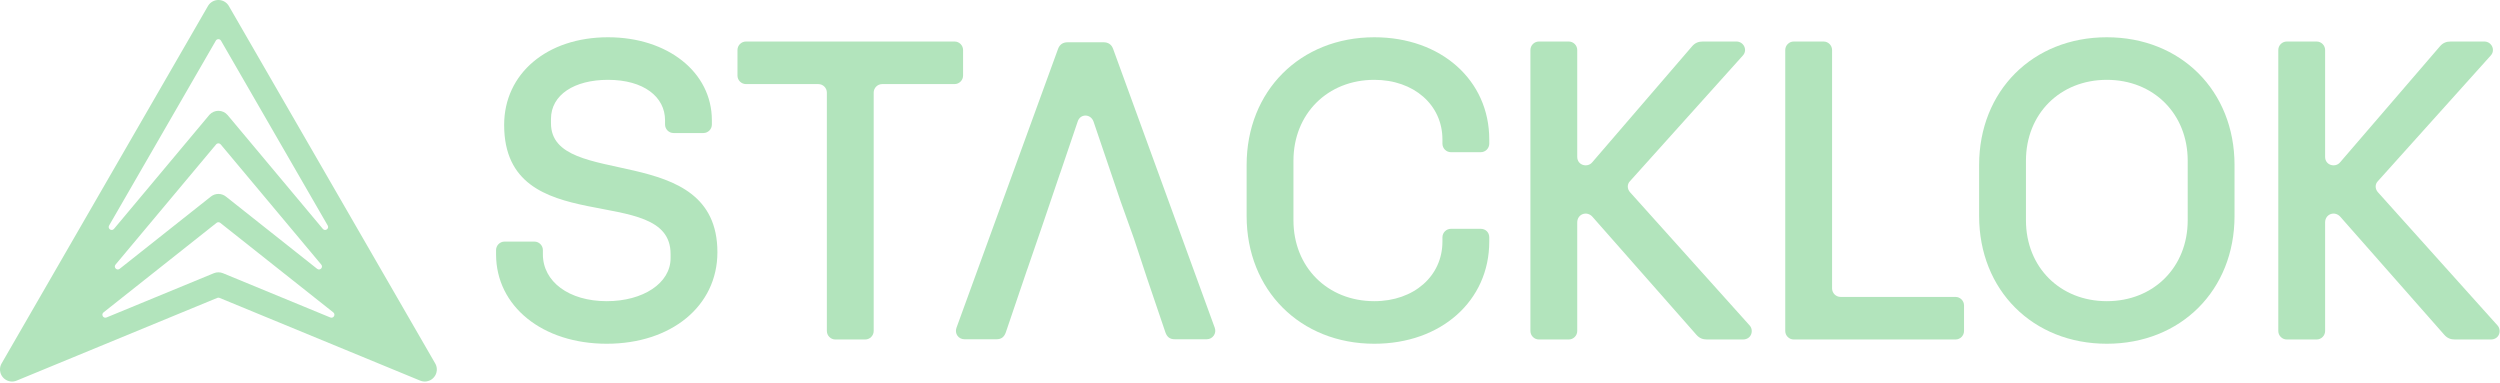 <svg width="841" height="129" viewBox="0 0 841 129" fill="none" xmlns="http://www.w3.org/2000/svg">
<path d="M250.95 28.287C249.374 28.287 248.086 26.998 248.086 25.423V16.831C248.086 15.256 249.374 13.967 250.95 13.967H321.115C322.69 13.967 323.979 15.256 323.979 16.831V25.423C323.979 26.998 322.69 28.287 321.115 28.287H296.772C295.197 28.287 293.908 29.576 293.908 31.151V111.34C293.908 112.915 292.619 114.204 291.044 114.204H281.02C279.445 114.204 278.157 112.915 278.157 111.34V31.151C278.157 29.576 276.868 28.287 275.293 28.287H250.95Z" fill="#B2E4BC"/>
<path d="M204.105 115.636C182.483 115.636 166.875 103.034 166.875 85.565V84.133C166.875 82.558 168.163 81.269 169.738 81.269H179.762C181.337 81.269 182.626 82.558 182.626 84.133V85.565C182.626 94.729 191.361 101.316 204.105 101.316C216.277 101.316 225.584 95.302 225.584 86.853V85.421C225.584 60.935 169.595 81.412 169.595 42.033C169.595 24.707 184.058 12.535 204.535 12.535C224.582 12.535 239.474 24.277 239.474 40.458V41.89C239.474 43.465 238.185 44.754 236.61 44.754H226.587C225.012 44.754 223.723 43.465 223.723 41.89V40.458C223.723 32.583 216.563 26.855 204.535 26.855C193.222 26.855 185.347 31.867 185.347 40.029V41.461C185.347 64.085 241.336 46.902 241.336 84.849C241.336 103.034 225.728 115.636 204.105 115.636Z" fill="#B2E4BC"/>
<path d="M408.644 110.268L374.472 16.502C373.908 14.928 372.78 14.222 371.239 14.222L359.143 14.222C357.593 14.222 356.474 14.937 355.91 16.502L321.757 110.268C321.052 112.262 322.462 114.122 324.426 114.122H335.253C336.804 114.122 337.781 113.407 338.345 111.842L342.762 98.83H342.753L343.815 95.739L345.516 90.721C345.553 90.626 345.591 90.54 345.629 90.445L350.638 75.877L356.624 58.238H356.643L362.527 40.904C363.372 38.195 366.887 38.195 367.865 40.904L376.99 67.769L381.473 80.304L385.844 93.545L392.056 111.842C392.62 113.416 393.606 114.122 395.148 114.122H405.975C407.939 114.122 409.348 112.128 408.644 110.268Z" fill="#B2E4BC"/>
<path d="M766.418 16.831C766.418 15.256 767.707 13.967 769.282 13.967H779.306C780.881 13.967 782.17 15.256 782.17 16.831V52.773C782.17 55.637 785.606 56.496 787.182 54.635L820.832 15.543C821.835 14.397 822.98 13.967 824.412 13.967H835.725C838.159 13.967 839.591 16.831 837.872 18.693L799.926 60.935C798.924 61.938 798.924 63.513 799.926 64.659L840.164 109.478C841.596 111.054 840.88 114.204 837.872 114.204H825.844C824.412 114.204 823.267 113.774 822.264 112.629L787.325 72.964C785.463 70.816 782.17 71.961 782.17 74.825V111.34C782.17 112.915 780.881 114.204 779.306 114.204H769.282C767.707 114.204 766.418 112.915 766.418 111.34V16.831Z" fill="#B2E4BC"/>
<path d="M708.737 115.636C683.821 115.636 665.778 97.593 665.778 72.677V55.494C665.778 30.578 683.821 12.536 708.737 12.536C733.652 12.536 751.695 30.578 751.695 55.494V72.677C751.695 97.593 733.652 115.636 708.737 115.636ZM708.737 101.316C724.488 101.316 735.944 89.861 735.944 74.109V54.062C735.944 38.311 724.488 26.855 708.737 26.855C692.985 26.855 681.53 38.311 681.53 54.062V74.109C681.53 89.861 692.985 101.316 708.737 101.316Z" fill="#B2E4BC"/>
<path d="M603.422 114.204C601.847 114.204 600.558 112.915 600.558 111.34V16.831C600.558 15.256 601.847 13.967 603.422 13.967H613.446C615.021 13.967 616.31 15.256 616.31 16.831V97.02C616.31 98.596 617.599 99.884 619.174 99.884H657.836C659.412 99.884 660.7 101.173 660.7 102.748V111.34C660.7 112.915 659.412 114.204 657.836 114.204H603.422Z" fill="#B2E4BC"/>
<path d="M514.832 16.831C514.832 15.256 516.121 13.967 517.696 13.967H527.719C529.295 13.967 530.583 15.256 530.583 16.831V52.773C530.583 55.637 534.02 56.496 535.595 54.635L569.246 15.543C570.248 14.397 571.394 13.967 572.826 13.967H584.138C586.572 13.967 588.004 16.831 586.286 18.693L548.339 60.935C547.337 61.938 547.337 63.513 548.339 64.659L588.577 109.478C590.009 111.054 589.293 114.204 586.286 114.204H574.258C572.826 114.204 571.68 113.774 570.678 112.629L535.738 72.964C533.877 70.816 530.583 71.961 530.583 74.825V111.34C530.583 112.915 529.295 114.204 527.719 114.204H517.696C516.121 114.204 514.832 112.915 514.832 111.34V16.831Z" fill="#B2E4BC"/>
<path d="M462.324 115.636C437.408 115.636 419.366 97.593 419.366 72.677V55.494C419.366 30.578 437.408 12.536 462.324 12.536C484.806 12.536 500.987 26.998 500.987 46.902V48.334C500.987 49.91 499.698 51.198 498.123 51.198H488.099C486.524 51.198 485.235 49.91 485.235 48.334V46.902C485.235 35.304 475.641 26.855 462.324 26.855C446.573 26.855 435.117 38.311 435.117 54.062V74.109C435.117 89.861 446.573 101.316 462.324 101.316C475.641 101.316 485.235 92.868 485.235 81.269V79.837C485.235 78.262 486.524 76.973 488.099 76.973H498.123C499.698 76.973 500.987 78.119 500.987 79.837V81.269C500.987 101.173 484.806 115.636 462.324 115.636Z" fill="#B2E4BC"/>
<path fill-rule="evenodd" clip-rule="evenodd" d="M73.472 0C73.563 2.93136e-06 73.653 0.003 73.743 0.009C75.087 0.098 76.307 0.851 76.987 2.028L146.402 122.257C146.444 122.331 146.483 122.406 146.521 122.481C146.527 122.493 146.532 122.505 146.538 122.517C146.544 122.529 146.551 122.542 146.557 122.555C146.564 122.569 146.571 122.584 146.578 122.599C146.612 122.674 146.644 122.749 146.673 122.825C146.677 122.834 146.68 122.843 146.683 122.853C146.728 122.972 146.768 123.093 146.801 123.215C146.806 123.233 146.811 123.251 146.816 123.27C146.842 123.369 146.863 123.469 146.881 123.569C146.883 123.579 146.885 123.589 146.886 123.599C146.894 123.644 146.901 123.69 146.908 123.735C146.91 123.749 146.911 123.763 146.913 123.776C146.918 123.823 146.924 123.869 146.928 123.916C146.929 123.928 146.929 123.939 146.93 123.951C146.941 124.082 146.946 124.213 146.944 124.344C146.944 124.36 146.943 124.377 146.943 124.394C146.94 124.483 146.936 124.573 146.927 124.662C146.926 124.678 146.923 124.695 146.921 124.711C146.902 124.89 146.872 125.067 146.83 125.242C146.823 125.269 146.817 125.296 146.81 125.322C146.788 125.404 146.764 125.486 146.737 125.566C146.732 125.582 146.727 125.598 146.721 125.613C146.717 125.625 146.713 125.637 146.708 125.648C146.682 125.722 146.655 125.796 146.624 125.868C146.616 125.889 146.605 125.908 146.596 125.929C146.595 125.931 146.594 125.934 146.593 125.937C146.59 125.945 146.586 125.953 146.582 125.961C146.555 126.023 146.525 126.083 146.494 126.144C146.487 126.155 146.482 126.168 146.476 126.18C146.464 126.202 146.452 126.224 146.44 126.246C146.428 126.268 146.415 126.29 146.402 126.312C146.387 126.338 146.373 126.363 146.358 126.388C146.349 126.402 146.34 126.417 146.331 126.432C146.325 126.441 146.319 126.45 146.313 126.459C146.093 126.806 145.819 127.123 145.492 127.396C145.481 127.406 145.47 127.415 145.458 127.424C145.411 127.463 145.362 127.501 145.312 127.538C145.288 127.556 145.265 127.574 145.241 127.591C145.233 127.597 145.224 127.603 145.216 127.608L145.213 127.611C145.203 127.618 145.192 127.624 145.182 127.631C145.142 127.658 145.102 127.685 145.061 127.711C145.052 127.717 145.043 127.723 145.034 127.729C144.942 127.786 144.848 127.839 144.752 127.889C144.732 127.899 144.713 127.91 144.693 127.92C144.687 127.923 144.682 127.924 144.676 127.927C144.673 127.928 144.671 127.93 144.668 127.932C144.651 127.94 144.633 127.949 144.615 127.957C144.453 128.033 144.288 128.098 144.121 128.151C144.115 128.153 144.11 128.155 144.105 128.156C143.913 128.217 143.718 128.262 143.522 128.293C143.515 128.294 143.508 128.295 143.5 128.296C143.448 128.304 143.395 128.311 143.342 128.317C143.328 128.319 143.314 128.321 143.3 128.322C143.269 128.325 143.238 128.328 143.207 128.33C143.202 128.33 143.197 128.331 143.192 128.331C143.127 128.336 143.062 128.339 142.997 128.341C142.983 128.341 142.97 128.342 142.957 128.342C142.936 128.342 142.915 128.343 142.894 128.343C142.885 128.343 142.876 128.343 142.867 128.343C142.795 128.342 142.724 128.339 142.653 128.335C142.641 128.334 142.629 128.334 142.618 128.333C142.594 128.331 142.571 128.33 142.547 128.328C142.467 128.321 142.388 128.312 142.308 128.301C142.303 128.3 142.298 128.3 142.292 128.299C142.289 128.298 142.285 128.298 142.282 128.298C142.265 128.295 142.249 128.292 142.233 128.289C142.145 128.275 142.058 128.257 141.971 128.237C141.965 128.236 141.958 128.235 141.952 128.233C141.938 128.23 141.924 128.226 141.91 128.223C141.815 128.199 141.721 128.173 141.627 128.143C141.541 128.114 141.455 128.082 141.371 128.048C141.361 128.044 141.351 128.041 141.341 128.037L141.31 128.024C141.297 128.019 141.285 128.014 141.272 128.009L73.853 100.211C73.609 100.11 73.335 100.11 73.091 100.211L5.661 128.014L5.659 128.015L5.654 128.017L5.604 128.037C5.601 128.038 5.597 128.039 5.593 128.04C5.503 128.077 5.413 128.112 5.321 128.142C5.226 128.173 5.13 128.199 5.034 128.223C5.019 128.226 5.005 128.231 4.991 128.234C4.985 128.236 4.979 128.236 4.973 128.237C4.893 128.256 4.813 128.272 4.732 128.285C4.708 128.289 4.684 128.294 4.66 128.298L4.654 128.299C4.644 128.3 4.634 128.3 4.624 128.302C4.549 128.312 4.473 128.322 4.397 128.328C4.377 128.33 4.358 128.332 4.338 128.333C4.316 128.335 4.293 128.335 4.27 128.336C4.206 128.339 4.142 128.342 4.079 128.343C4.069 128.343 4.059 128.343 4.049 128.343C4.029 128.343 4.008 128.342 3.988 128.342C3.975 128.342 3.962 128.341 3.949 128.341C3.883 128.339 3.818 128.336 3.752 128.331C3.747 128.331 3.742 128.33 3.737 128.33C3.706 128.328 3.676 128.325 3.645 128.322C3.629 128.321 3.613 128.318 3.597 128.316C3.545 128.31 3.493 128.304 3.441 128.296C3.436 128.295 3.431 128.295 3.426 128.294C3.382 128.287 3.337 128.279 3.292 128.271C3.285 128.269 3.277 128.267 3.269 128.266C3.172 128.247 3.076 128.224 2.981 128.197C2.966 128.193 2.951 128.19 2.936 128.186C2.91 128.178 2.884 128.169 2.858 128.161C2.843 128.157 2.829 128.152 2.814 128.147C2.754 128.128 2.694 128.108 2.634 128.086C2.625 128.082 2.615 128.079 2.606 128.075C2.585 128.067 2.564 128.058 2.542 128.05C2.537 128.048 2.532 128.045 2.527 128.043C2.492 128.029 2.458 128.015 2.423 128C2.404 127.991 2.385 127.982 2.366 127.974C2.333 127.959 2.301 127.943 2.269 127.928C2.261 127.924 2.252 127.92 2.244 127.916C2.233 127.911 2.223 127.905 2.212 127.899C2.11 127.847 2.009 127.79 1.91 127.729C1.901 127.723 1.892 127.717 1.883 127.712C1.717 127.607 1.557 127.489 1.405 127.357C1.381 127.337 1.358 127.315 1.334 127.294C1.292 127.256 1.251 127.217 1.21 127.177C1.1 127.068 0.996 126.955 0.9 126.836C0.879 126.81 0.859 126.783 0.838 126.757C0.821 126.734 0.803 126.712 0.787 126.689C0.775 126.673 0.764 126.657 0.752 126.641C0.693 126.557 0.636 126.471 0.583 126.384C0.572 126.364 0.561 126.345 0.549 126.325C0.532 126.295 0.514 126.265 0.498 126.234C0.488 126.216 0.478 126.198 0.468 126.18C0.462 126.168 0.457 126.155 0.451 126.144C0.422 126.087 0.393 126.03 0.367 125.973C0.36 125.958 0.353 125.944 0.347 125.93C0.309 125.843 0.274 125.755 0.242 125.666C0.232 125.638 0.222 125.61 0.212 125.582C0.184 125.497 0.157 125.411 0.134 125.324C0.128 125.301 0.123 125.277 0.118 125.254C0.074 125.075 0.042 124.894 0.023 124.711C0.021 124.695 0.019 124.678 0.017 124.662C0.009 124.573 0.004 124.483 0.001 124.394C0.001 124.376 0.001 124.358 0 124.341C-0.001 124.215 0.002 124.088 0.012 123.962C0.013 123.946 0.015 123.929 0.016 123.913C0.021 123.864 0.026 123.815 0.033 123.766C0.034 123.757 0.034 123.749 0.036 123.74C0.048 123.645 0.065 123.55 0.084 123.456C0.091 123.425 0.098 123.395 0.105 123.364C0.112 123.335 0.119 123.306 0.126 123.276C0.132 123.256 0.137 123.235 0.143 123.215C0.176 123.093 0.216 122.972 0.261 122.853C0.265 122.843 0.268 122.834 0.272 122.825C0.278 122.811 0.283 122.796 0.289 122.781L0.304 122.742C0.33 122.678 0.358 122.615 0.388 122.552C0.392 122.544 0.396 122.535 0.4 122.527C0.444 122.436 0.492 122.346 0.543 122.257L69.959 2.028L70.101 1.799C70.804 0.75 71.957 0.087 73.218 0.008C73.302 0.003 73.387 7.78799e-06 73.472 0ZM34.827 105.087C33.918 105.807 34.757 107.238 35.829 106.796L71.925 91.913C72.916 91.505 74.028 91.505 75.019 91.913L111.115 106.795C112.186 107.237 113.026 105.806 112.117 105.087L74.093 74.966C73.729 74.677 73.215 74.677 72.851 74.966L34.827 105.087ZM38.872 89.004C38.099 89.928 39.316 91.177 40.259 90.43L70.953 66.117C72.429 64.948 74.516 64.948 75.992 66.117L106.685 90.431C107.628 91.178 108.845 89.928 108.073 89.005L74.239 48.574C73.839 48.096 73.105 48.096 72.705 48.574L38.872 89.004ZM36.706 75.855C36.094 76.913 37.554 77.934 38.339 76.996L70.361 38.731L70.509 38.562C71.274 37.745 72.346 37.277 73.472 37.277C74.673 37.277 75.814 37.81 76.584 38.731L108.605 76.996C109.39 77.934 110.849 76.913 110.238 75.855L74.338 13.674C73.953 13.007 72.991 13.007 72.606 13.674L36.706 75.855Z" fill="#B2E4BC"/>
</svg>
